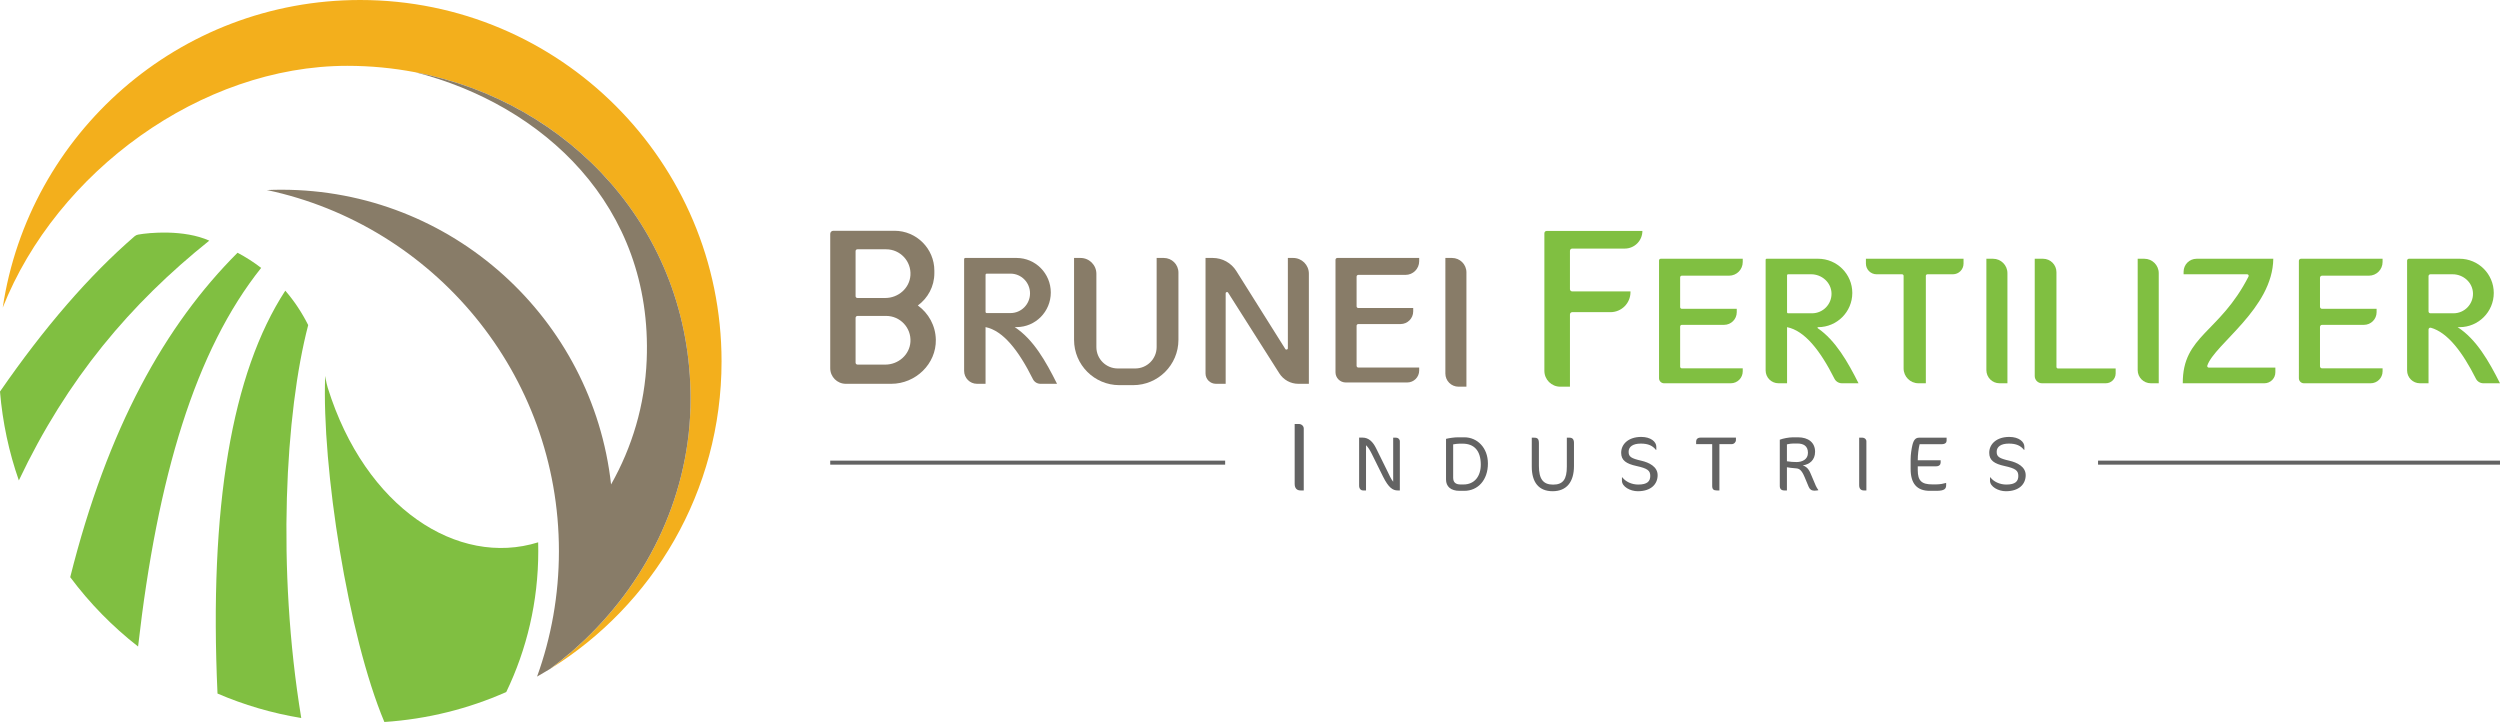 <svg xmlns="http://www.w3.org/2000/svg" xmlns:xlink="http://www.w3.org/1999/xlink" id="Layer_1" x="0px" y="0px" width="472.826px" height="136.55px" viewBox="0 0 472.826 136.55" style="enable-background:new 0 0 472.826 136.55;" xml:space="preserve"><style type="text/css">	.st0{fill:#80BF41;}	.st1{fill:#887C68;}	.st2{fill:#636363;}	.st3{fill:#F3AF1C;}</style><g>	<g>		<path class="st0" d="M307.293,47.014c1.841,0,3.333-1.492,3.333-3.333h-18.11c-0.236,0-0.427,0.191-0.427,0.427   v26.025c0,1.658,1.344,3.002,3.002,3.002h1.835V59.466c0-0.236,0.191-0.427,0.427-0.427h7.234   c2.092,0,3.787-1.696,3.787-3.787v-0.137h-11.022c-0.236,0-0.427-0.191-0.427-0.427v-7.246   c0-0.236,0.191-0.427,0.427-0.427H307.293z"></path>		<path class="st0" d="M327.023,52.14c1.426,0,2.582-1.156,2.582-2.582v-0.62h-15.508c-0.178,0-0.322,0.144-0.322,0.322   V71.539c0,0.524,0.425,0.949,0.949,0.949h12.622c1.247,0,2.258-1.011,2.258-2.258v-0.566h-11.517   c-0.178,0-0.322-0.144-0.322-0.322v-7.582c0-0.178,0.144-0.322,0.322-0.322h7.994c1.321,0,2.392-1.071,2.392-2.392   v-0.639h-10.386c-0.178,0-0.322-0.144-0.322-0.322v-5.625c0-0.178,0.144-0.322,0.322-0.322H327.023z"></path>		<path class="st1" d="M265.829,51.989c1.426,0,2.582-1.156,2.582-2.582v-0.62h-15.477c-0.194,0-0.352,0.157-0.352,0.352   v21.262c0,1.07,0.867,1.937,1.937,1.937h11.634c1.247,0,2.258-1.011,2.258-2.258v-0.566h-11.513   c-0.179,0-0.325-0.145-0.325-0.325v-7.575c0-0.179,0.145-0.325,0.325-0.325h7.99c1.321,0,2.392-1.071,2.392-2.392   v-0.639h-10.382c-0.179,0-0.325-0.145-0.325-0.325v-5.619c0-0.179,0.145-0.325,0.325-0.325H265.829z"></path>		<path class="st0" d="M448.036,52.14c1.426,0,2.582-1.156,2.582-2.582v-0.62h-15.44c-0.215,0-0.389,0.174-0.389,0.389   V71.539c0,0.524,0.425,0.949,0.949,0.949h12.622c1.247,0,2.258-1.011,2.258-2.258v-0.566h-11.449   c-0.215,0-0.389-0.174-0.389-0.389v-7.447c0-0.215,0.174-0.389,0.389-0.389h7.926c1.321,0,2.392-1.071,2.392-2.392   v-0.639h-10.318c-0.215,0-0.389-0.174-0.389-0.389v-5.49c0-0.215,0.174-0.389,0.389-0.389H448.036z"></path>		<path class="st0" d="M343.856,61.877L343.856,61.877c3.573,0,6.47-2.897,6.47-6.47v0   c0-3.573-2.897-6.47-6.47-6.47h-9.747c-0.096,0-0.174,0.078-0.174,0.174v12.765v8.184   c0,1.341,1.087,2.428,2.428,2.428h1.625v-10.611c3.327,0.667,6.255,4.376,8.964,9.749   c0.268,0.532,0.818,0.862,1.413,0.862l3.14,0c-2.038-4.044-4.331-8.089-7.71-10.411   C343.704,62.015,343.746,61.877,343.856,61.877z M338.161,51.874l4.392,0c2.02,0,3.781,1.556,3.842,3.575   c0.063,2.089-1.612,3.803-3.687,3.803h-4.547c-0.096,0-0.174-0.078-0.174-0.174v-7.03   C337.987,51.952,338.065,51.874,338.161,51.874z"></path>		<path class="st1" d="M191.906,61.865h0.361c3.573,0,6.47-2.928,6.47-6.539v0c0-3.611-2.897-6.539-6.47-6.539   h-9.697c-0.124,0-0.225,0.101-0.225,0.225v12.853v8.271c0,1.355,1.087,2.453,2.428,2.453h1.625V61.865   c3.327,0.674,6.255,4.423,8.964,9.853c0.268,0.537,0.822,0.871,1.422,0.871l3.132,0   C197.819,68.382,195.451,64.173,191.906,61.865z M186.399,51.98c0-0.124,0.101-0.225,0.225-0.225h4.496   c2.038,0,3.689,1.669,3.689,3.728c0,2.059-1.651,3.728-3.689,3.728h-4.496c-0.124,0-0.225-0.101-0.225-0.225V51.98   z"></path>		<path class="st0" d="M464.816,61.877h0.361c3.573,0,6.47-2.897,6.47-6.47v0c0-3.573-2.897-6.47-6.47-6.47   h-9.569c-0.195,0-0.353,0.158-0.353,0.353v12.587v8.184c0,1.341,1.087,2.428,2.428,2.428h1.625V62.325   c0-0.228,0.216-0.405,0.435-0.343c3.148,0.89,5.938,4.507,8.529,9.644c0.268,0.532,0.818,0.862,1.413,0.862l3.14,0   C470.729,68.326,468.36,64.161,464.816,61.877z M459.661,51.874l4.214,0c2.02,0,3.781,1.556,3.842,3.575   c0.063,2.089-1.612,3.803-3.687,3.803h-4.368c-0.195,0-0.353-0.158-0.353-0.353v-6.673   C459.309,52.032,459.467,51.874,459.661,51.874z"></path>		<path class="st0" d="M352.901,48.938v0.919c0,1.114,0.903,2.018,2.018,2.018h4.817c0.163,0,0.295,0.132,0.295,0.294   v17.514c0,1.55,1.256,2.805,2.805,2.805h1.4V52.169c0-0.163,0.132-0.294,0.294-0.294h4.817   c1.114,0,2.018-0.903,2.018-2.018v-0.919H352.901z"></path>		<path class="st0" d="M379.666,72.488h-1.496c-1.373,0-2.486-1.113-2.486-2.486V48.938h1.256   c1.505,0,2.726,1.22,2.726,2.726V72.488z"></path>		<path class="st1" d="M277.346,73.135h-1.496c-1.373,0-2.486-1.113-2.486-2.486V48.787h1.256   c1.505,0,2.726,1.22,2.726,2.726V73.135z"></path>		<path class="st0" d="M408.284,72.488h-1.496c-1.373,0-2.486-1.113-2.486-2.486V48.938h1.256   c1.505,0,2.726,1.22,2.726,2.726V72.488z"></path>		<path class="st0" d="M388.936,69.392V51.477c0-1.402-1.137-2.539-2.539-2.539h-1.567v22.184   c0,0.754,0.612,1.366,1.366,1.366h12.074c1.029,0,1.864-0.835,1.864-1.864v-0.931H389.237   C389.071,69.694,388.936,69.559,388.936,69.392z"></path>		<path class="st0" d="M412.985,51.874v-0.479c0-1.357,1.1-2.457,2.457-2.457h14.507   c-0.108,9.424-11.112,16.153-12.48,20.201c-0.064,0.188,0.074,0.384,0.273,0.384l12.597,0v0.892   c0,1.145-0.929,2.074-2.074,2.074h-15.437c-0.046-9.06,6.984-9.499,12.435-20.193   c0.097-0.191-0.042-0.421-0.256-0.421H412.985z"></path>		<path class="st1" d="M218.756,48.787v16.856c0,2.234-1.811,4.045-4.045,4.045h-3.307   c-2.234,0-4.045-1.811-4.045-4.045V51.781c0-1.653-1.34-2.993-2.993-2.993h-1.23v15.482   c0,4.735,3.839,8.574,8.574,8.574h2.595c4.735,0,8.574-3.839,8.574-8.574V51.556c0-1.529-1.24-2.769-2.769-2.769   H218.756z"></path>		<path class="st1" d="M228.002,70.627V48.787h1.369c1.807,0,3.487,0.929,4.448,2.458l9.27,14.757   c0.14,0.223,0.485,0.124,0.485-0.14v-17.076h1.004c1.64,0,2.969,1.329,2.969,2.969v20.833h-1.997   c-1.455,0-2.809-0.744-3.589-1.973l-9.69-15.27c-0.134-0.211-0.46-0.116-0.46,0.134v17.109h-1.846   C228.88,72.589,228.002,71.71,228.002,70.627z"></path>		<rect x="157.022" y="87.119" class="st2" width="74.692" height="0.76"></rect>		<rect x="396.805" y="87.119" class="st2" width="76.022" height="0.76"></rect>		<path class="st1" d="M173.591,57.772c1.89-1.371,3.124-3.592,3.124-6.105v-0.476c0-4.167-3.378-7.545-7.545-7.545   h-11.566c-0.322,0-0.582,0.261-0.582,0.582v11.995v2.989v10.43c0,1.628,1.319,2.947,2.947,2.947l8.602,0   c4.595,0,8.518-3.76,8.424-8.354C176.94,61.572,175.608,59.227,173.591,57.772z M167.439,68.958h-5.252   c-0.204,0-0.37-0.166-0.37-0.37v-8.468c0-0.204,0.166-0.37,0.37-0.37h5.41   c2.644,0,4.768,2.229,4.594,4.911C172.033,67.108,169.891,68.958,167.439,68.958z M167.439,56.359h-5.283   c-0.187,0-0.339-0.152-0.339-0.339v-8.531c0-0.187,0.152-0.339,0.339-0.339h5.441c2.644,0,4.768,2.229,4.594,4.911   C172.033,54.509,169.891,56.359,167.439,56.359z"></path>		<g>			<path class="st2" d="M264.342,92.758c-0.91,0-1.717-0.499-2.773-2.627l-2.113-4.27    c-0.411-0.836-0.734-1.306-1.101-1.658v8.554h-0.557c-0.425,0-0.748-0.323-0.748-0.91v-9.082h0.645    c1.174,0,1.966,0.807,2.553,1.995l2.113,4.284c0.382,0.763,0.69,1.526,1.13,2.069v-8.334h0.557    c0.382,0,0.704,0.293,0.704,0.704v9.273H264.342z"></path>			<path class="st2" d="M276.936,92.831h-0.895c-1.688,0-2.553-0.851-2.553-2.127v-7.703    c0.558-0.147,1.585-0.293,2.23-0.293h1.247c2.406,0,4.446,1.951,4.446,4.959    C281.411,90.762,279.547,92.831,276.936,92.831z M276.642,83.91h-0.572c-0.323,0-0.866,0.059-1.233,0.132v6.295    c0,0.91,0.484,1.291,1.409,1.291h0.543c2.069,0,3.272-1.526,3.272-3.756    C280.061,85.187,278.755,83.91,276.642,83.91z"></path>			<path class="st2" d="M289.705,82.78h0.47c0.645,0,0.88,0.264,0.88,1.056v4.299c0,2.48,0.821,3.522,2.685,3.522    c1.893,0,2.597-1.012,2.597-3.404v-5.473h0.514c0.557,0,0.836,0.323,0.836,0.983v4.372    c0,3.037-1.409,4.769-4.035,4.769c-2.641,0-3.947-1.702-3.947-4.651V82.78z"></path>			<path class="st2" d="M306.759,90.924v-0.645h0.073c0.602,0.807,1.746,1.365,3.022,1.365    c1.717,0,2.26-0.631,2.26-1.629c0-1.042-0.543-1.423-2.597-1.878c-1.951-0.425-2.905-1.071-2.905-2.494    c0-1.702,1.438-3.008,3.786-3.008c1.849,0,2.861,0.939,2.861,1.849v0.602h-0.073    c-0.631-0.792-1.453-1.189-2.861-1.189c-1.468,0-2.304,0.572-2.304,1.541c0,0.939,0.441,1.247,2.421,1.702    c1.408,0.323,3.067,1.1,3.067,2.729c0,1.658-1.203,3.037-3.756,3.037    C308.329,92.904,306.759,92.053,306.759,90.924z"></path>			<path class="st2" d="M327.54,83.998h-2.347v8.76h-0.499c-0.572,0-0.866-0.191-0.866-0.851V83.998h-3.037v-0.499    c0-0.382,0.235-0.734,0.851-0.734h6.676v0.513C328.318,83.558,327.995,83.998,327.54,83.998z"></path>			<path class="st2" d="M343.17,92.802c-0.557,0-0.895-0.249-1.1-0.748l-0.748-1.79    c-0.616-1.467-1.056-1.643-1.673-1.688c-0.631-0.044-1.35-0.132-1.687-0.205v4.387h-0.499    c-0.572,0-0.851-0.293-0.851-0.851v-8.745c0.587-0.235,1.732-0.455,2.524-0.455h0.895    c2.01,0,3.257,1.012,3.257,2.729c0,1.585-1.056,2.407-2.333,2.583c1.012,0.323,1.32,1.159,1.556,1.702    l0.909,2.142c0.118,0.264,0.338,0.646,0.47,0.792v0.073C343.889,92.728,343.361,92.802,343.17,92.802z     M339.928,83.881h-0.748c-0.352,0-0.778,0.059-1.218,0.161v3.199c0.645,0.103,1.232,0.147,1.805,0.147    c1.056,0,2.171-0.469,2.171-1.746C341.938,84.277,341.013,83.881,339.928,83.881z"></path>			<path class="st2" d="M352.506,92.758c-0.513,0-0.88-0.293-0.88-0.983v-8.994h0.646    c0.352,0,0.719,0.279,0.719,0.675v9.303H352.506z"></path>			<path class="st2" d="M366.213,92.831h-1.232c-2.495,0-3.624-1.438-3.624-4.152v-1.805    c0-0.851,0.161-1.981,0.337-2.7c0.235-0.968,0.602-1.394,1.262-1.394h5.208v0.543    c0,0.352-0.22,0.69-0.968,0.69h-4.138c-0.205,0.807-0.352,1.996-0.352,3.037h4.329v0.425    c0,0.396-0.264,0.719-0.866,0.719h-3.463v0.734c0,2.01,0.748,2.685,2.729,2.685h0.763    c0.748,0,1.409-0.147,1.878-0.279v0.382C368.076,92.406,367.842,92.831,366.213,92.831z"></path>			<path class="st2" d="M376.37,90.924v-0.645h0.073c0.602,0.807,1.746,1.365,3.022,1.365    c1.717,0,2.26-0.631,2.26-1.629c0-1.042-0.543-1.423-2.597-1.878c-1.951-0.425-2.905-1.071-2.905-2.494    c0-1.702,1.438-3.008,3.786-3.008c1.849,0,2.861,0.939,2.861,1.849v0.602h-0.073    c-0.631-0.792-1.453-1.189-2.861-1.189c-1.468,0-2.304,0.572-2.304,1.541c0,0.939,0.441,1.247,2.421,1.702    c1.408,0.323,3.067,1.1,3.067,2.729c0,1.658-1.203,3.037-3.756,3.037    C377.941,92.904,376.37,92.053,376.37,90.924z"></path>		</g>		<g>			<path class="st2" d="M245.97,92.758c-0.647,0-1.109-0.369-1.109-1.238V80.191h0.813c0.443,0,0.905,0.351,0.905,0.851    v11.716H245.97z"></path>		</g>	</g>	<g id="XMLID_2_">		<path id="XMLID_8_" class="st3" d="M136.467,68.351c0,24.587-12.982,46.137-32.462,58.181   c15.955-11.742,26.603-30.387,26.603-51.102c0-36.616-30.016-62.98-64.933-62.98   c-27.648,0-54.978,20.046-65.158,45.727C5.434,25.251,33.824,0,68.116,0C105.865,0,136.467,30.602,136.467,68.351z"></path>		<path id="XMLID_7_" class="st1" d="M110.505,121.085c0.043-0.041,0.085-0.083,0.128-0.124   c12.206-11.661,19.976-27.84,19.976-45.532c0-32.022-22.956-56.204-52.069-61.765   c24.089,6.171,44.955,25.182,43.769,54.441c-0.347,8.544-2.767,16.498-6.737,23.519   c-3.479-31.356-30.062-55.741-62.346-55.741c-0.923,0-1.836,0.02-2.749,0.059   c31.558,6.708,55.232,34.732,55.232,68.292c0,8.329-1.46,16.326-4.135,23.732   c0.82-0.464,1.631-0.942,2.431-1.435c1.299-0.957,2.554-1.968,3.779-3.013l-0.001,0.019   c0.172-0.146,0.339-0.297,0.509-0.445c0.098-0.085,0.196-0.171,0.293-0.256   C109.237,122.264,109.877,121.681,110.505,121.085z"></path>		<path id="XMLID_6_" class="st0" d="M39.58,45.512C24.689,57.429,12.679,71.617,3.564,90.862   C1.699,85.531,0.483,79.897,0,74.058C8.33,61.998,16.813,52.161,25.459,44.685c0.188-0.162,0.412-0.268,0.656-0.313   C28.181,43.992,34.789,43.368,39.58,45.512z"></path>		<path id="XMLID_5_" class="st0" d="M49.393,50.667c-12.435,15.594-19.612,39.424-23.278,71.612   c-4.843-3.779-9.164-8.192-12.835-13.118c7.074-28.219,17.932-47.65,31.646-61.359   C46.527,48.646,48.016,49.608,49.393,50.667z"></path>		<path id="XMLID_4_" class="st0" d="M101.803,104.235c0,9.55-2.173,18.587-6.054,26.647   c-7.128,3.159-14.896,5.126-23.054,5.668c-6.894-16.404-11.849-48.212-11.195-65.451   c0.039,0.205,0.078,0.415,0.112,0.62c0.098,0.552,0.215,1.103,0.381,1.641   c7.094,22.727,24.611,33.951,39.79,29.21C101.794,103.122,101.803,103.678,101.803,104.235z"></path>		<path id="XMLID_3_" class="st0" d="M58.288,61.486c-4.321,16.546-5.986,45.888-1.313,74.312   c-5.532-0.908-10.838-2.475-15.838-4.628C39.531,95.96,43.803,70.562,53.958,54.974   c1.714,1.982,3.154,4.165,4.33,6.508C58.288,61.481,58.288,61.481,58.288,61.486z"></path>	</g></g></svg>